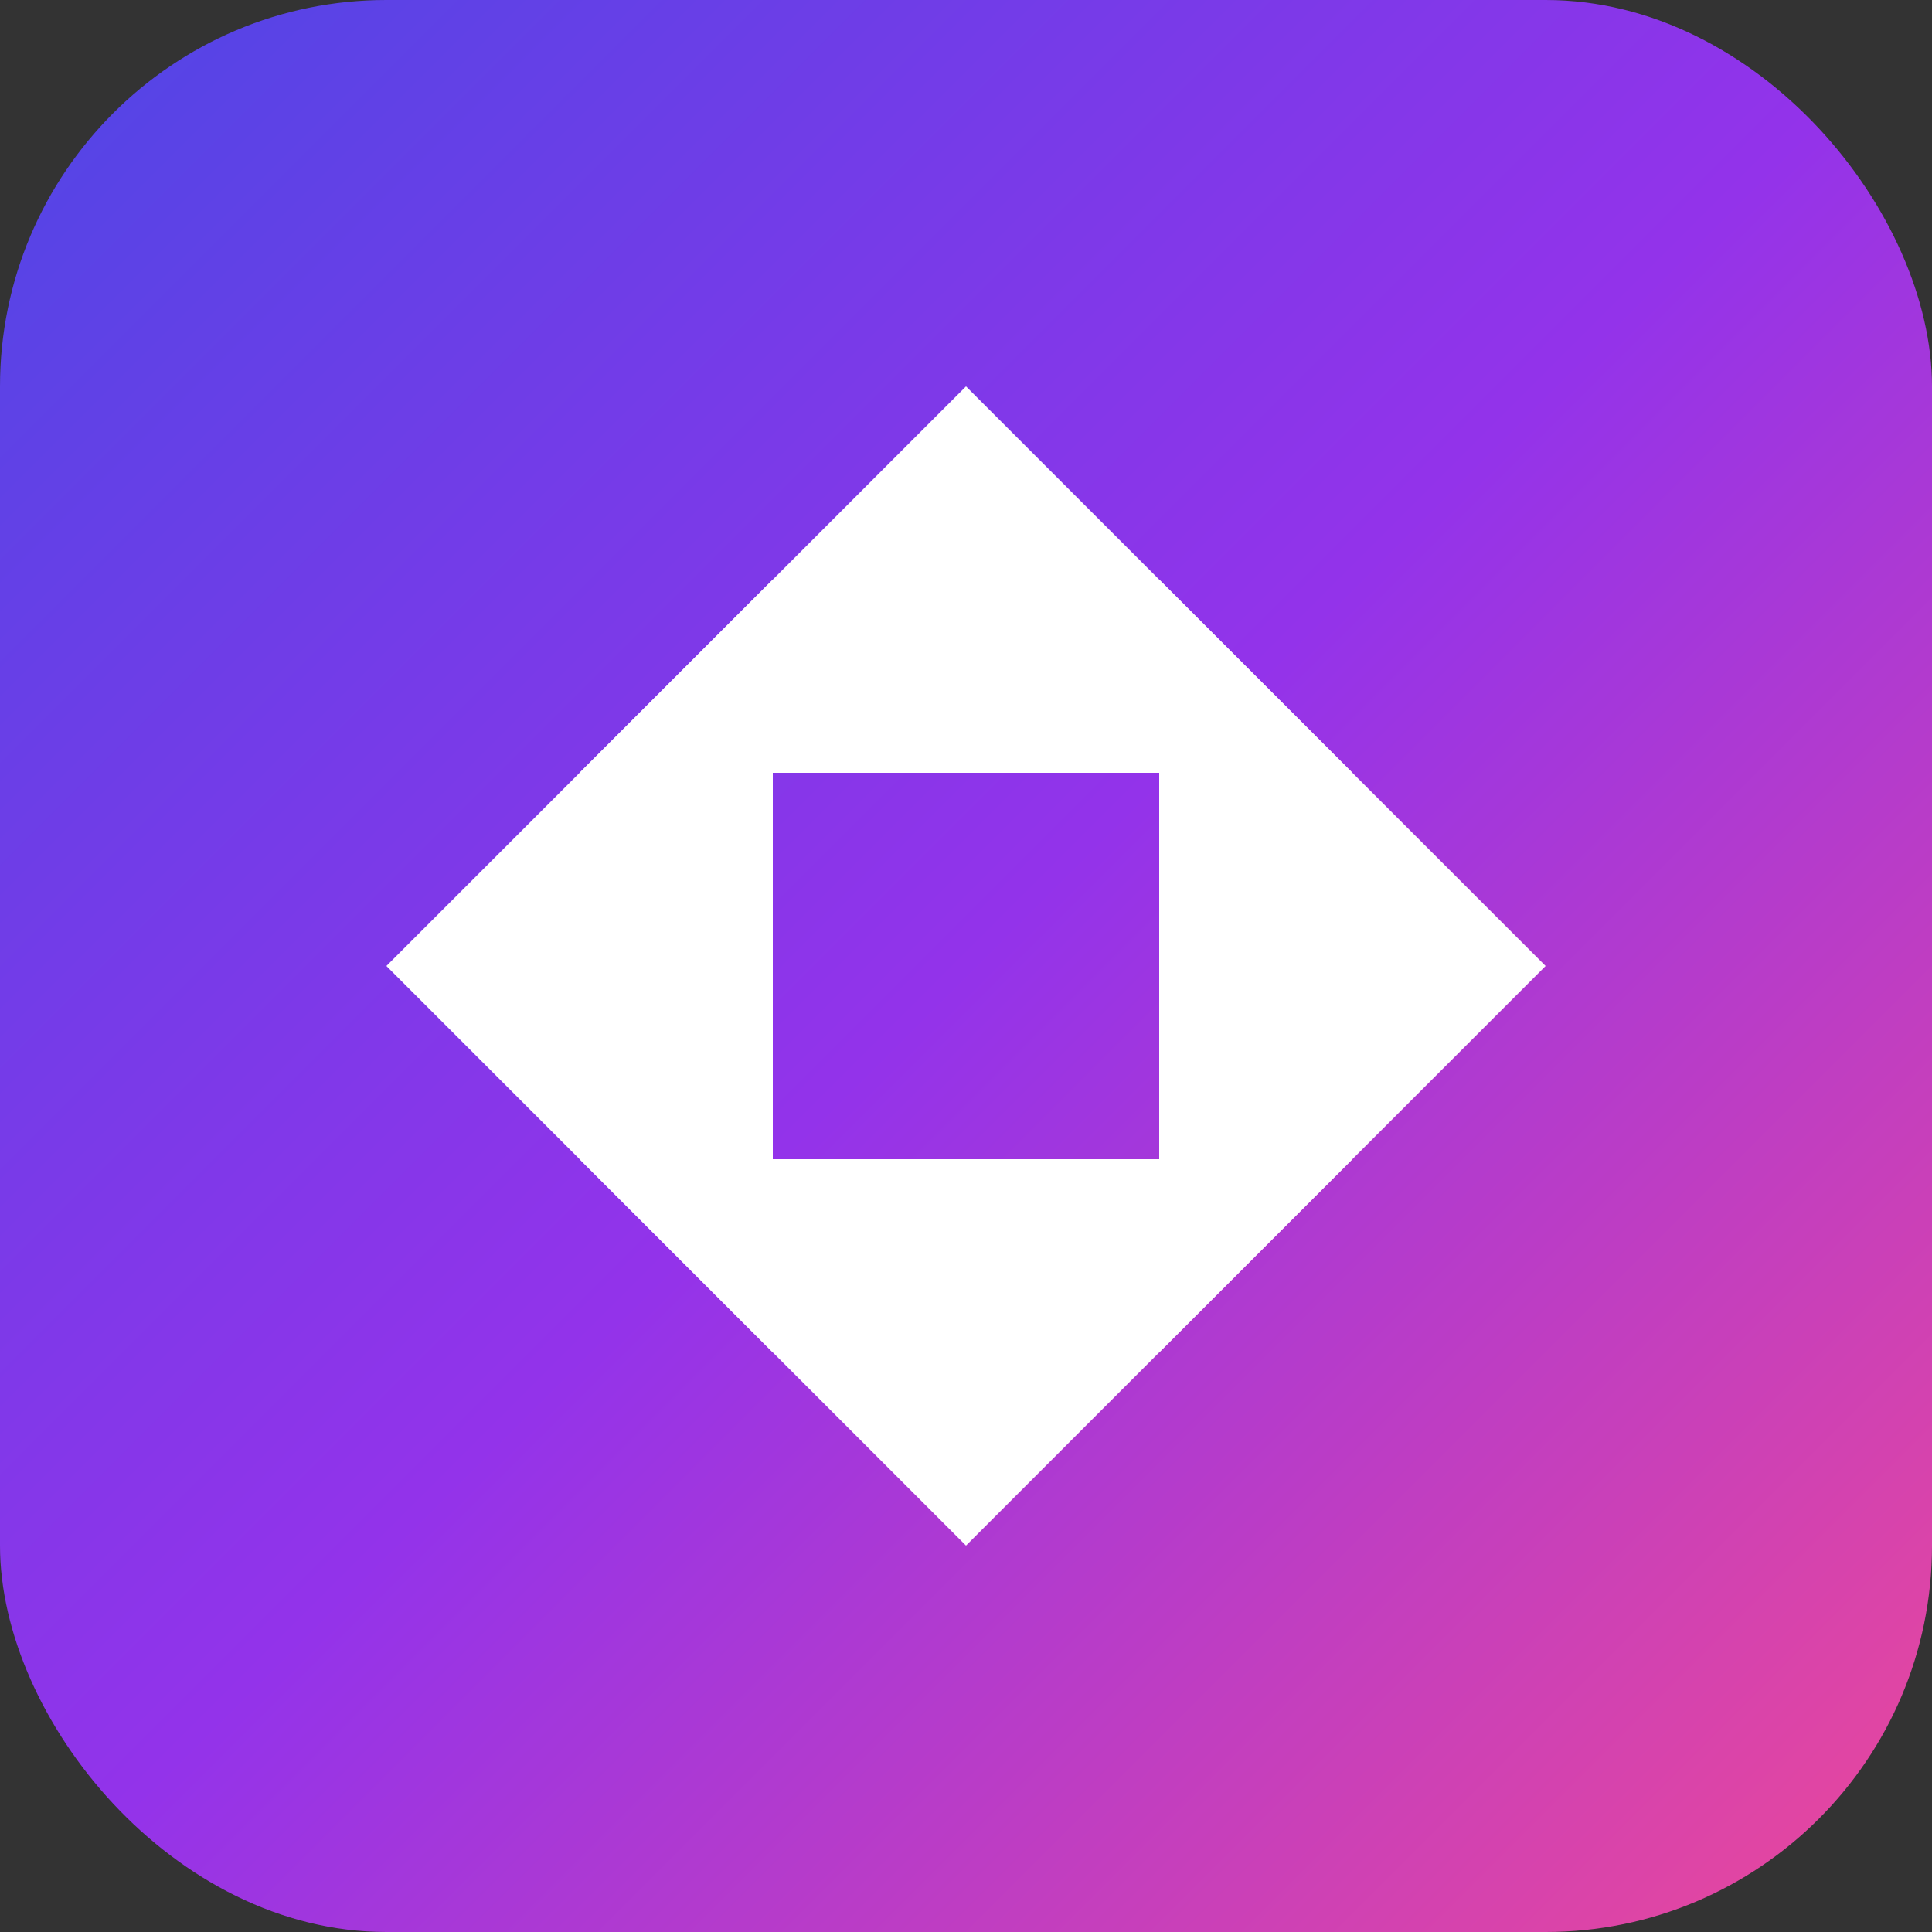  <svg width="40" height="40" viewBox="0 0 40 40" fill="none" xmlns="http://www.w3.org/2000/svg">
    <rect x="0" y="0" width="40" height="40" fill="#333333" stroke="none"/>
    <rect width="40" height="40" rx="8" fill="url(#gradient)"/>
    <path d="M20 8L28 16H12L20 8Z" fill="white"/>
    <path d="M8 20L16 28V12L8 20Z" fill="white"/>
    <path d="M32 20L24 28V12L32 20Z" fill="white"/>
    <path d="M20 32L28 24H12L20 32Z" fill="white"/>
    <defs>
        <linearGradient id="gradient" x1="0" y1="0" x2="40" y2="40" gradientUnits="userSpaceOnUse">
            <stop stop-color="#4F46E5"/>
            <stop offset="0.5" stop-color="#9333EA"/>
            <stop offset="1" stop-color="#EC4899"/>
        </linearGradient>
    </defs>
</svg>
